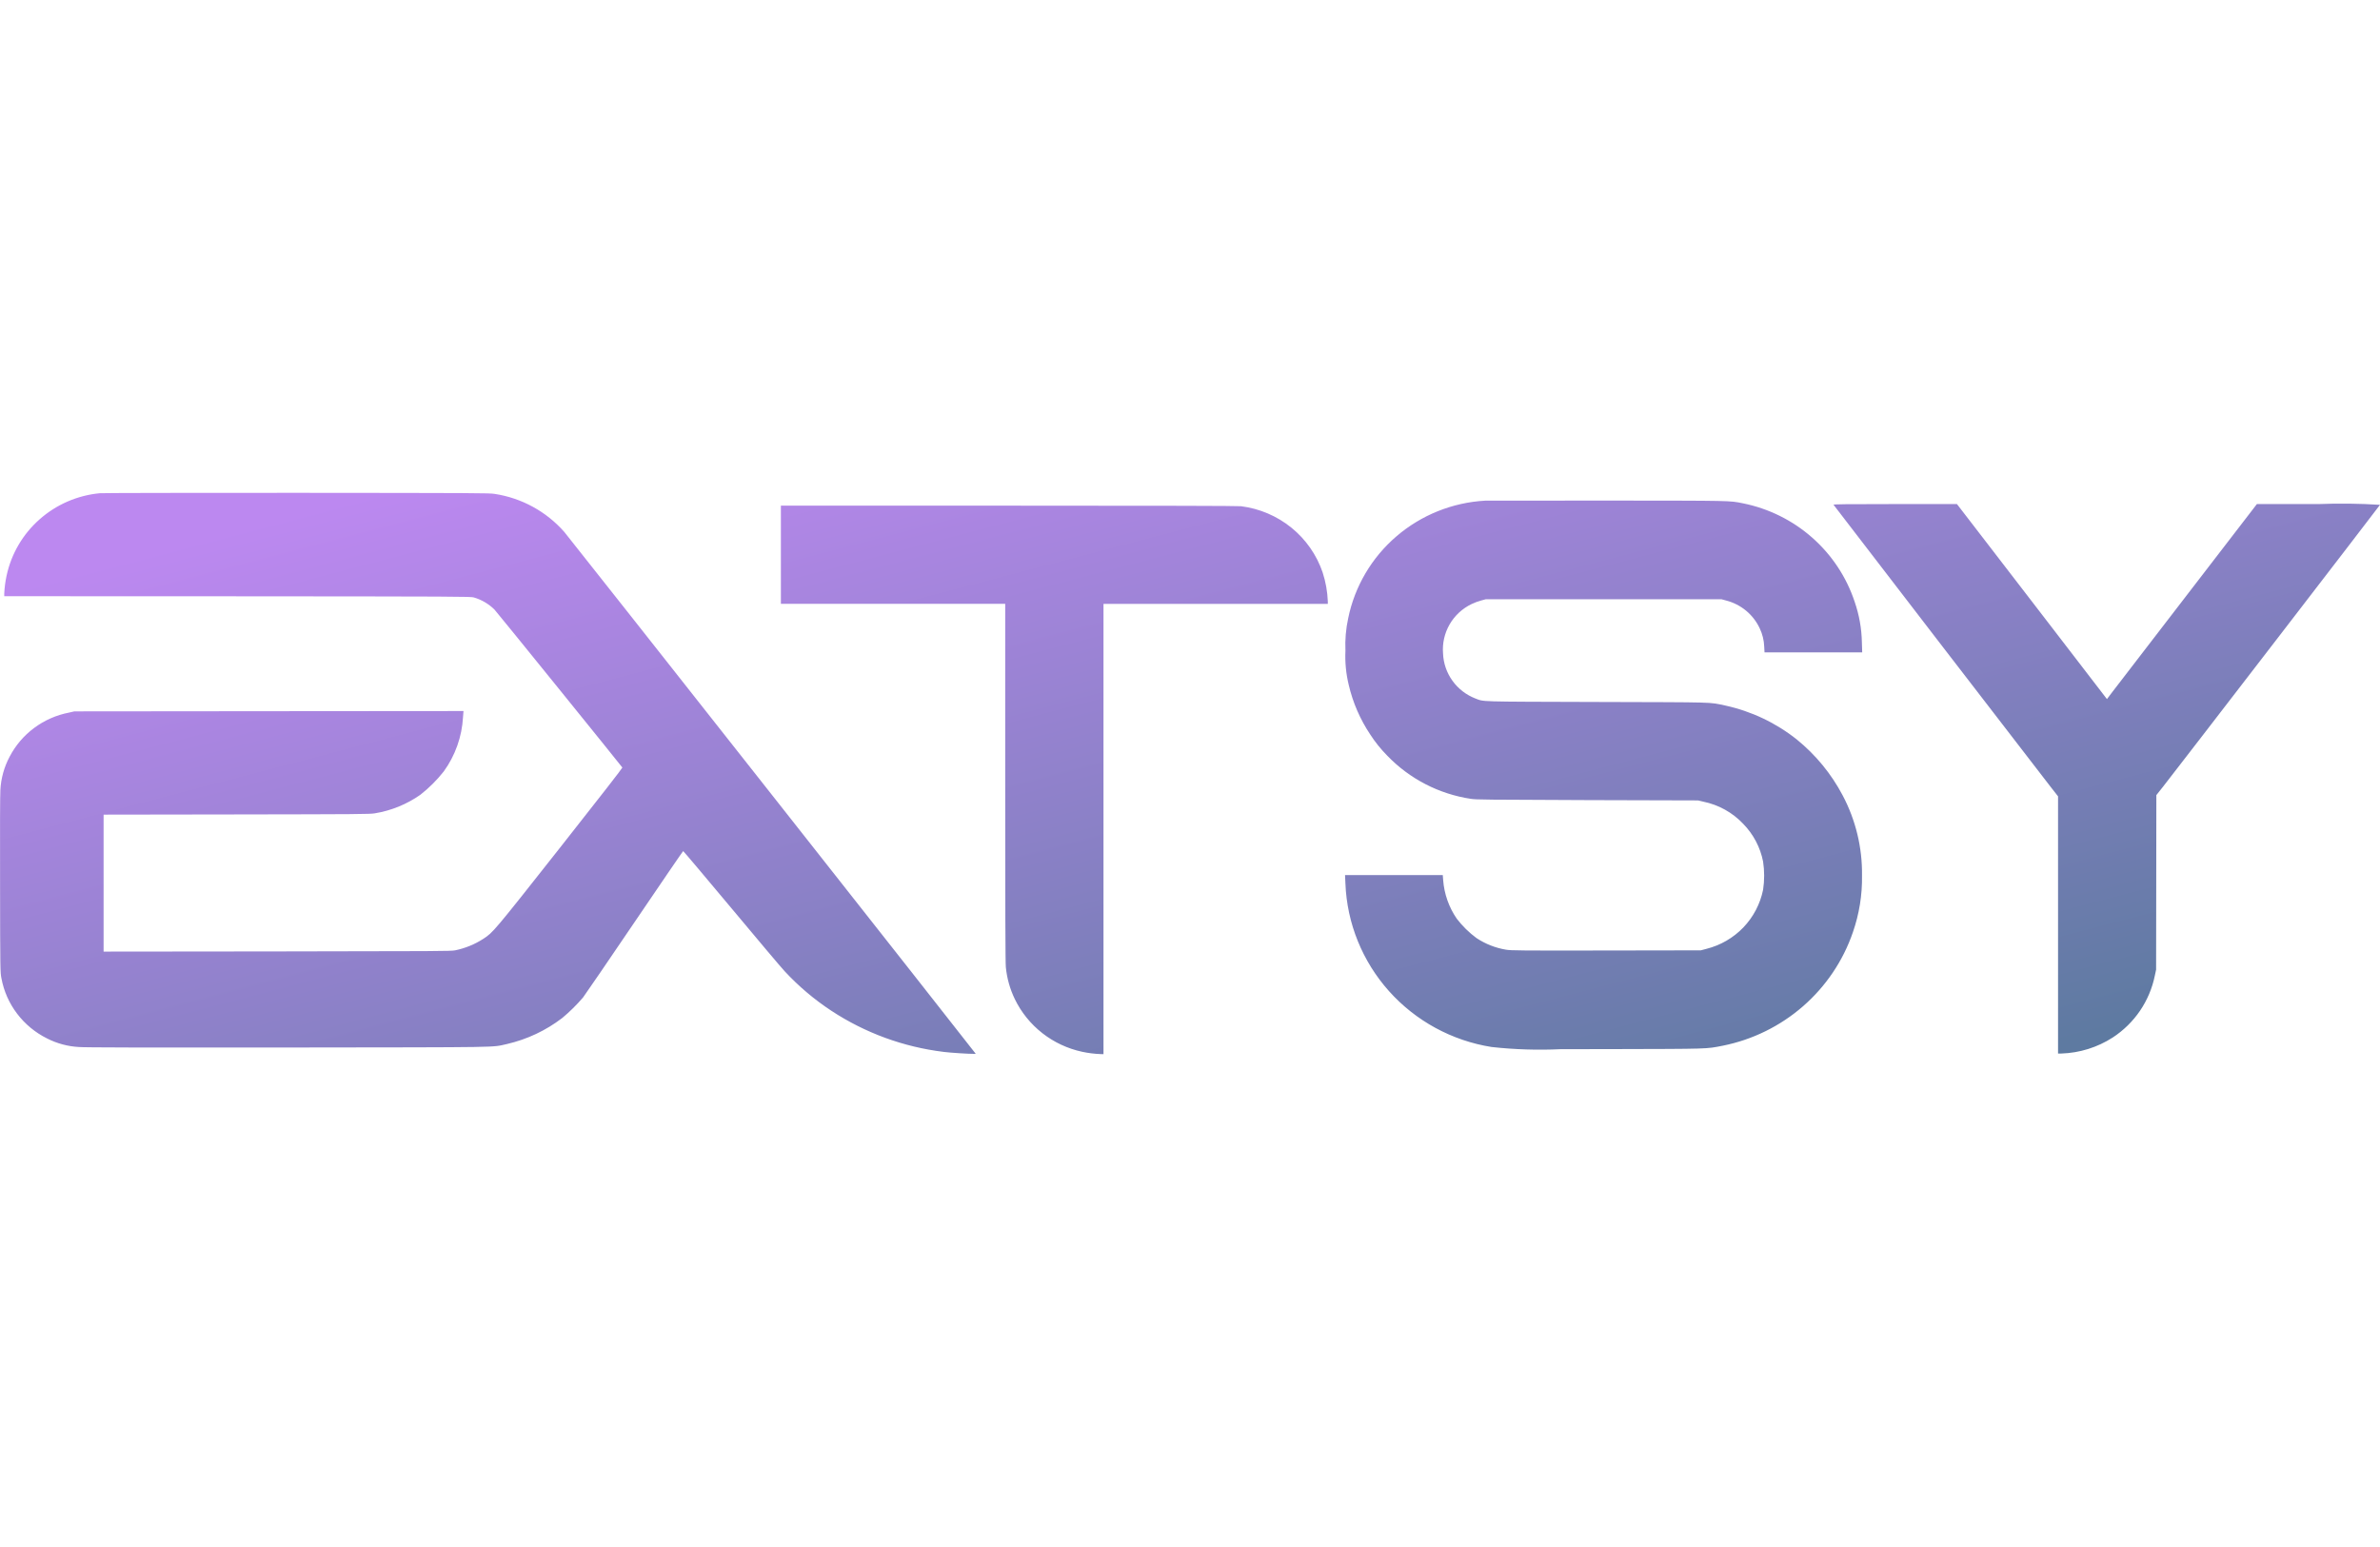 <svg width="40" height="26" viewBox="0 0 106 26" fill="none" xmlns="http://www.w3.org/2000/svg">
<path d="M49.024 25.497C48.746 25.487 48.469 25.452 48.197 25.394C47.55 25.255 46.943 24.971 46.423 24.564C45.903 24.157 45.484 23.638 45.197 23.046C44.981 22.599 44.846 22.119 44.798 21.625C44.777 21.466 44.77 18.861 44.77 13.417V5.442H34.779V1.071H44.925C51.798 1.071 55.133 1.08 55.273 1.096C56.097 1.2 56.874 1.531 57.517 2.052C58.159 2.573 58.641 3.263 58.907 4.043C59.043 4.461 59.121 4.896 59.138 5.335V5.446H49.147V25.5L49.024 25.497ZM42.023 25.398C40.237 25.18 38.527 24.553 37.027 23.567C36.266 23.067 35.569 22.477 34.951 21.811C34.789 21.64 33.714 20.361 32.555 18.974C31.397 17.588 30.439 16.455 30.427 16.455C30.415 16.455 29.445 17.876 28.268 19.611C27.091 21.347 26.055 22.863 25.968 22.974C25.686 23.304 25.376 23.61 25.041 23.889C24.314 24.447 23.474 24.842 22.578 25.049C21.86 25.204 22.668 25.192 12.794 25.204C6.456 25.21 3.752 25.204 3.519 25.182C3.024 25.156 2.539 25.026 2.098 24.801C1.573 24.541 1.116 24.164 0.763 23.699C0.409 23.234 0.17 22.694 0.064 22.122C0.012 21.86 0.008 21.816 0.003 17.968C-0.004 15.378 0.003 13.958 0.017 13.728C0.045 13.214 0.184 12.712 0.426 12.256C0.688 11.752 1.062 11.312 1.52 10.972C1.978 10.631 2.508 10.397 3.071 10.288L3.313 10.233L11.977 10.225L20.643 10.218L20.622 10.488C20.574 11.359 20.277 12.199 19.764 12.908C19.459 13.295 19.109 13.644 18.721 13.948C18.116 14.372 17.422 14.655 16.691 14.774C16.484 14.811 15.934 14.815 10.541 14.823L4.614 14.832V20.932L12.341 20.924C19.572 20.915 20.074 20.913 20.269 20.876C20.718 20.784 21.145 20.61 21.529 20.361C21.963 20.077 21.985 20.053 24.954 16.289C26.744 14.02 27.728 12.752 27.719 12.735C27.667 12.655 22.121 5.798 22.022 5.698C21.767 5.447 21.453 5.262 21.108 5.16C20.97 5.117 20.458 5.115 10.577 5.108L0.189 5.104V4.993C0.201 4.723 0.236 4.454 0.293 4.19C0.501 3.219 1.016 2.339 1.764 1.679C2.511 1.018 3.451 0.611 4.448 0.517C4.56 0.506 8.508 0.498 13.22 0.5C21.254 0.506 21.802 0.508 22.03 0.547C23.235 0.731 24.336 1.333 25.136 2.246C25.34 2.48 43.468 25.472 43.457 25.484C43.437 25.487 43.417 25.488 43.398 25.487C43.163 25.491 42.327 25.438 42.023 25.399V25.398ZM91.661 25.472V14.017L91.327 13.59C90.984 13.158 81.698 1.085 81.661 1.03C81.647 1.007 82.201 1 84.4 1H87.158L90.499 5.341L93.839 9.686L94.031 9.432C94.14 9.291 95.643 7.337 97.372 5.088L100.517 1H103.266C104.177 0.964 105.09 0.975 106 1.034C105.988 1.068 96.914 12.854 96.335 13.59L96.039 13.963L96.034 17.853L96.028 21.737L95.972 22C95.858 22.56 95.634 23.091 95.313 23.565C94.991 24.038 94.578 24.444 94.097 24.758C93.414 25.199 92.621 25.446 91.806 25.472L91.661 25.472ZM66.433 25.181C64.667 24.901 63.052 24.022 61.865 22.695C60.678 21.367 59.991 19.674 59.922 17.901L59.905 17.523H64.258L64.275 17.745C64.321 18.361 64.529 18.953 64.879 19.464C65.13 19.793 65.427 20.084 65.76 20.33C66.156 20.592 66.603 20.768 67.073 20.847C67.294 20.885 67.717 20.89 71.534 20.883L75.751 20.876L76.004 20.809C76.63 20.651 77.198 20.321 77.644 19.858C78.092 19.39 78.397 18.807 78.525 18.175C78.587 17.761 78.587 17.34 78.525 16.927C78.401 16.29 78.091 15.703 77.635 15.238C77.161 14.737 76.542 14.393 75.864 14.255L75.629 14.199L70.693 14.185C66.184 14.169 65.736 14.165 65.52 14.13C64.092 13.918 62.777 13.239 61.782 12.202C61.499 11.916 61.246 11.602 61.028 11.264C60.577 10.589 60.252 9.84 60.069 9.052C59.948 8.555 59.899 8.043 59.923 7.533C59.901 7.046 59.942 6.56 60.046 6.084C60.336 4.666 61.092 3.382 62.196 2.435C63.3 1.488 64.689 0.93 66.146 0.848C66.226 0.844 68.676 0.842 71.592 0.844C77.216 0.849 77.012 0.844 77.62 0.965C78.767 1.194 79.833 1.721 80.708 2.492C81.583 3.262 82.237 4.249 82.602 5.351C82.803 5.932 82.912 6.54 82.924 7.154L82.938 7.604H78.588L78.574 7.347C78.564 7.068 78.496 6.793 78.376 6.539C78.235 6.235 78.028 5.966 77.769 5.751C77.51 5.536 77.207 5.381 76.88 5.296L76.673 5.24H66.17L65.963 5.296C65.817 5.336 65.675 5.389 65.538 5.455C65.129 5.652 64.788 5.968 64.562 6.36C64.336 6.752 64.234 7.203 64.27 7.653C64.287 8.09 64.432 8.512 64.688 8.868C64.944 9.225 65.299 9.499 65.709 9.658C66.111 9.809 65.723 9.798 71.117 9.814C76.532 9.83 76.086 9.814 76.842 9.973C78.007 10.228 79.098 10.746 80.028 11.487C80.869 12.17 81.562 13.015 82.066 13.97C82.65 15.072 82.947 16.302 82.93 17.547C82.944 18.405 82.806 19.258 82.524 20.069C82.088 21.341 81.323 22.477 80.306 23.364C79.289 24.251 78.055 24.858 76.727 25.124C75.97 25.271 76.191 25.264 71.725 25.275C70.828 25.275 70.104 25.278 69.512 25.278C68.486 25.326 67.457 25.294 66.436 25.181H66.433Z" fill="url(#paint0_linear_2275_639)"/>
<defs>
<linearGradient id="paint0_linear_2275_639" x1="7.102" y1="3.05" x2="17.967" y2="44.402" gradientUnits="userSpaceOnUse">
<stop stop-color="#BC88F0"/>
<stop offset="1" stop-color="#5E7AA1"/>
</linearGradient>
</defs>
</svg>
